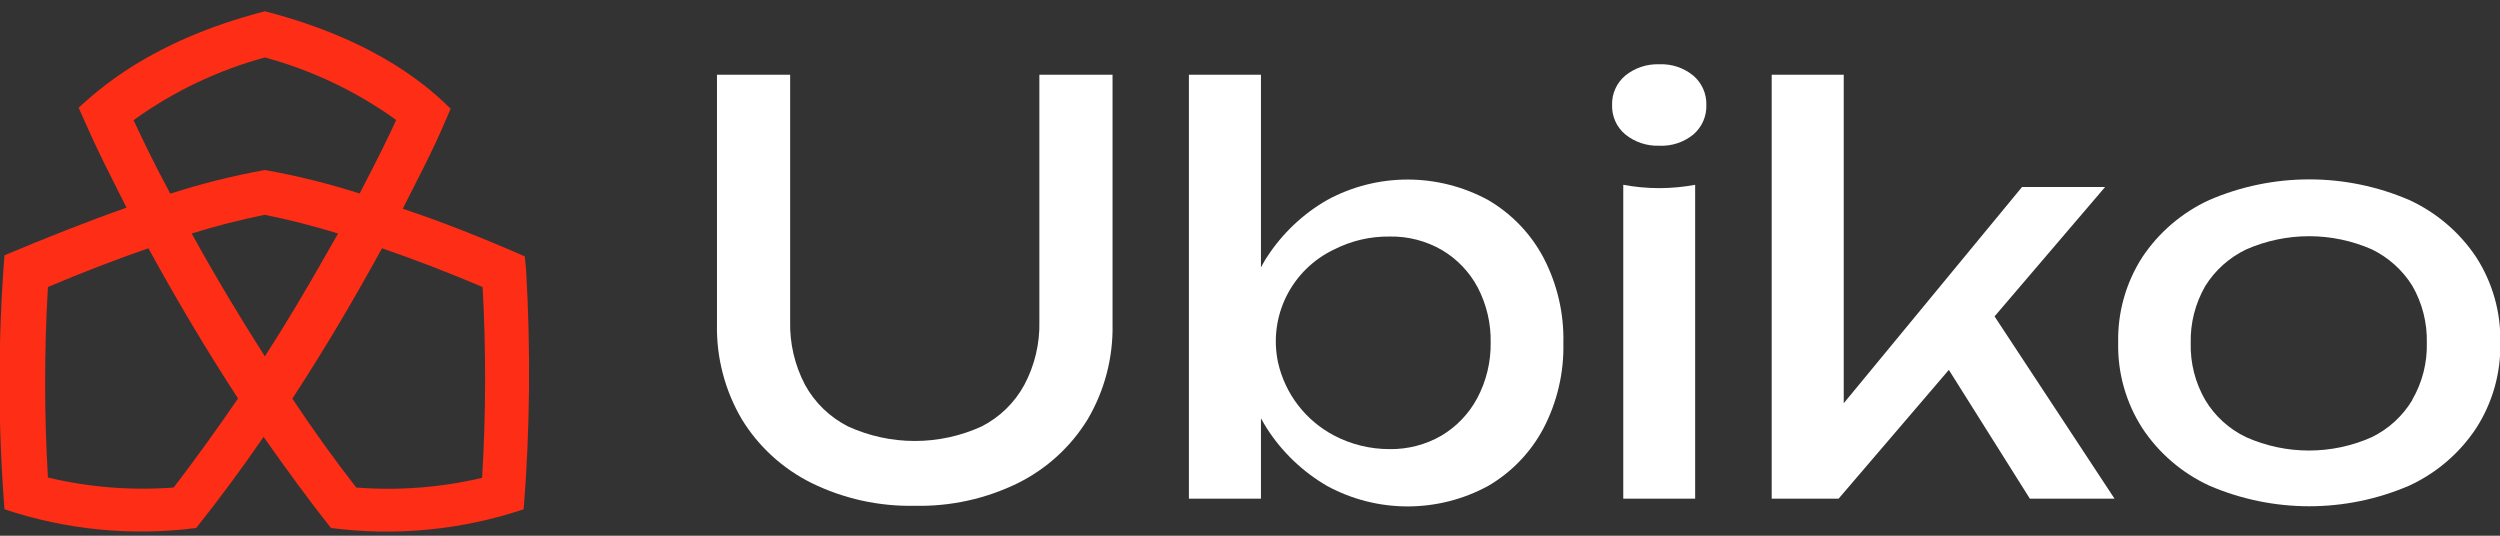 <svg width="182" height="39" viewBox="0 0 182 39" fill="none" xmlns="http://www.w3.org/2000/svg">
<rect x="0" y="0" width="182" height="39" fill="#333333" stroke="none"/>
<g clip-path="url(#clip0_8394_1122)">
<path d="M75.666 23.392C75.706 25 75.329 26.592 74.573 28.015C73.869 29.313 72.787 30.368 71.467 31.043C69.941 31.741 68.281 32.103 66.6 32.103C64.92 32.103 63.259 31.741 61.733 31.043C60.407 30.369 59.317 29.314 58.605 28.015C57.857 26.589 57.484 24.999 57.523 23.392V5.443H52.196V23.6C52.145 26.033 52.773 28.433 54.011 30.534C55.227 32.516 56.98 34.118 59.07 35.157C61.407 36.306 63.988 36.877 66.594 36.821C69.205 36.88 71.791 36.309 74.131 35.157C76.215 34.115 77.963 32.513 79.178 30.534C80.416 28.433 81.044 26.033 80.993 23.6V5.443H75.666V23.392Z" fill="white"/>
<path d="M108.335 14.562C106.538 13.584 104.522 13.071 102.473 13.071C100.425 13.071 98.409 13.584 96.612 14.562C94.844 15.581 93.345 17.003 92.239 18.711C92.076 18.942 91.948 19.208 91.797 19.462V5.443H86.552V36.301H91.797V30.453C91.948 30.707 92.076 30.962 92.239 31.204C93.344 32.919 94.843 34.349 96.612 35.377C98.409 36.355 100.425 36.867 102.473 36.867C104.522 36.867 106.538 36.355 108.335 35.377C110.042 34.381 111.436 32.932 112.359 31.193C113.363 29.275 113.863 27.136 113.813 24.975C113.866 22.81 113.365 20.667 112.359 18.746C111.435 17.006 110.042 15.558 108.335 14.562ZM107.544 28.985C106.942 30.113 106.041 31.057 104.939 31.713C103.789 32.378 102.478 32.718 101.148 32.695C99.75 32.696 98.373 32.359 97.135 31.713C96.105 31.173 95.204 30.417 94.498 29.497C93.791 28.577 93.294 27.515 93.041 26.385C92.694 24.756 92.908 23.058 93.651 21.565C94.394 20.072 95.621 18.871 97.135 18.156C98.387 17.52 99.777 17.199 101.182 17.22C102.513 17.197 103.824 17.537 104.974 18.203C106.079 18.856 106.98 19.8 107.579 20.93C108.226 22.171 108.55 23.554 108.521 24.952C108.539 26.356 108.203 27.743 107.544 28.985Z" fill="white"/>
<path d="M118.174 13.453V36.302H123.407V13.453C121.678 13.777 119.903 13.777 118.174 13.453Z" fill="white"/>
<path d="M153.251 13.614H147.203L134.224 29.355V5.443H128.979V36.301H133.852L141.876 26.928L147.773 36.301H153.937L145.203 23.033L153.251 13.614Z" fill="white"/>
<path d="M180.267 18.722C179.062 16.913 177.375 15.473 175.394 14.561C173.096 13.57 170.618 13.059 168.114 13.059C165.609 13.059 163.131 13.57 160.833 14.561C158.852 15.473 157.165 16.913 155.96 18.722C154.766 20.579 154.154 22.747 154.204 24.951C154.157 27.151 154.769 29.315 155.96 31.169C157.161 32.987 158.848 34.436 160.833 35.353C163.131 36.344 165.609 36.855 168.114 36.855C170.618 36.855 173.096 36.344 175.394 35.353C177.379 34.436 179.067 32.987 180.267 31.169C181.459 29.315 182.07 27.151 182.023 24.951C182.073 22.747 181.462 20.579 180.267 18.722ZM175.615 29.123C174.915 30.29 173.889 31.23 172.661 31.828C171.223 32.468 169.666 32.799 168.09 32.799C166.515 32.799 164.957 32.468 163.52 31.828C162.281 31.237 161.245 30.296 160.542 29.123C159.813 27.863 159.447 26.427 159.484 24.974C159.45 23.521 159.816 22.087 160.542 20.825C161.26 19.669 162.298 18.742 163.531 18.155C164.971 17.523 166.528 17.196 168.102 17.196C169.676 17.196 171.233 17.523 172.673 18.155C173.884 18.746 174.903 19.663 175.615 20.802C176.341 22.064 176.707 23.498 176.673 24.951C176.71 26.404 176.344 27.84 175.615 29.1V29.123Z" fill="white"/>
<path d="M38.298 19.624L38.205 18.665C35.228 17.359 32.123 16.122 29.32 15.197C31.878 10.205 31.971 9.835 32.809 7.916C31.46 6.599 27.703 2.993 19.283 0.82C10.851 3.005 7.129 6.599 5.722 7.836C6.583 9.742 6.687 10.147 9.211 15.117C6.408 16.099 3.303 17.335 0.326 18.584C-0.154 24.738 -0.154 30.921 0.326 37.075C4.813 38.576 9.586 39.042 14.282 38.439C15.957 36.336 17.562 34.174 19.19 31.805C20.818 34.117 22.423 36.336 24.098 38.439C28.817 39.051 33.614 38.585 38.124 37.075C38.584 31.269 38.642 25.438 38.298 19.624ZM23.772 18.468C22.342 20.999 20.853 23.507 19.283 25.946C17.445 23.068 15.643 20.063 13.956 17C15.703 16.455 17.477 16 19.271 15.637C21.073 16.001 22.855 16.456 24.61 17L23.772 18.468ZM19.283 4.183C22.721 5.114 25.96 6.656 28.843 8.737C28.32 9.893 27.412 11.73 26.18 14.088C23.922 13.364 21.618 12.792 19.283 12.377C16.951 12.796 14.651 13.371 12.398 14.1C11.153 11.788 10.246 9.87 9.723 8.749C12.606 6.666 15.845 5.12 19.283 4.183ZM12.642 35.492C9.572 35.724 6.483 35.478 3.489 34.764C3.219 30.145 3.219 25.514 3.489 20.895C6.025 19.82 8.478 18.873 10.805 18.075C12.84 21.797 15.015 25.46 17.329 29.008C15.771 31.285 14.2 33.458 12.642 35.492ZM35.1 34.787C32.1 35.494 29.009 35.732 25.935 35.492C24.365 33.481 22.795 31.297 21.283 29.02C23.609 25.46 25.773 21.797 27.808 18.075C30.134 18.873 32.599 19.82 35.135 20.895C35.387 25.515 35.376 30.145 35.1 34.764V34.787Z" fill="#FD2D16"/>
<path d="M120.791 10.608C119.896 10.64 119.02 10.349 118.325 9.788C118.012 9.527 117.762 9.199 117.595 8.829C117.428 8.459 117.347 8.055 117.36 7.65C117.346 7.242 117.426 6.837 117.594 6.464C117.761 6.092 118.011 5.762 118.325 5.5C119.02 4.939 119.896 4.647 120.791 4.679C121.69 4.639 122.573 4.931 123.268 5.5C123.579 5.765 123.826 6.095 123.991 6.467C124.156 6.839 124.235 7.243 124.222 7.65C124.234 8.053 124.156 8.455 123.994 8.824C123.831 9.194 123.587 9.523 123.28 9.788C122.581 10.359 121.694 10.652 120.791 10.608Z" fill="white"/>
</g>
<defs>
<clipPath id="clip0_8394_1122">
<rect width="182" height="38" fill="white" transform="translate(0 0.82)"/>
</clipPath>
</defs>
</svg>

